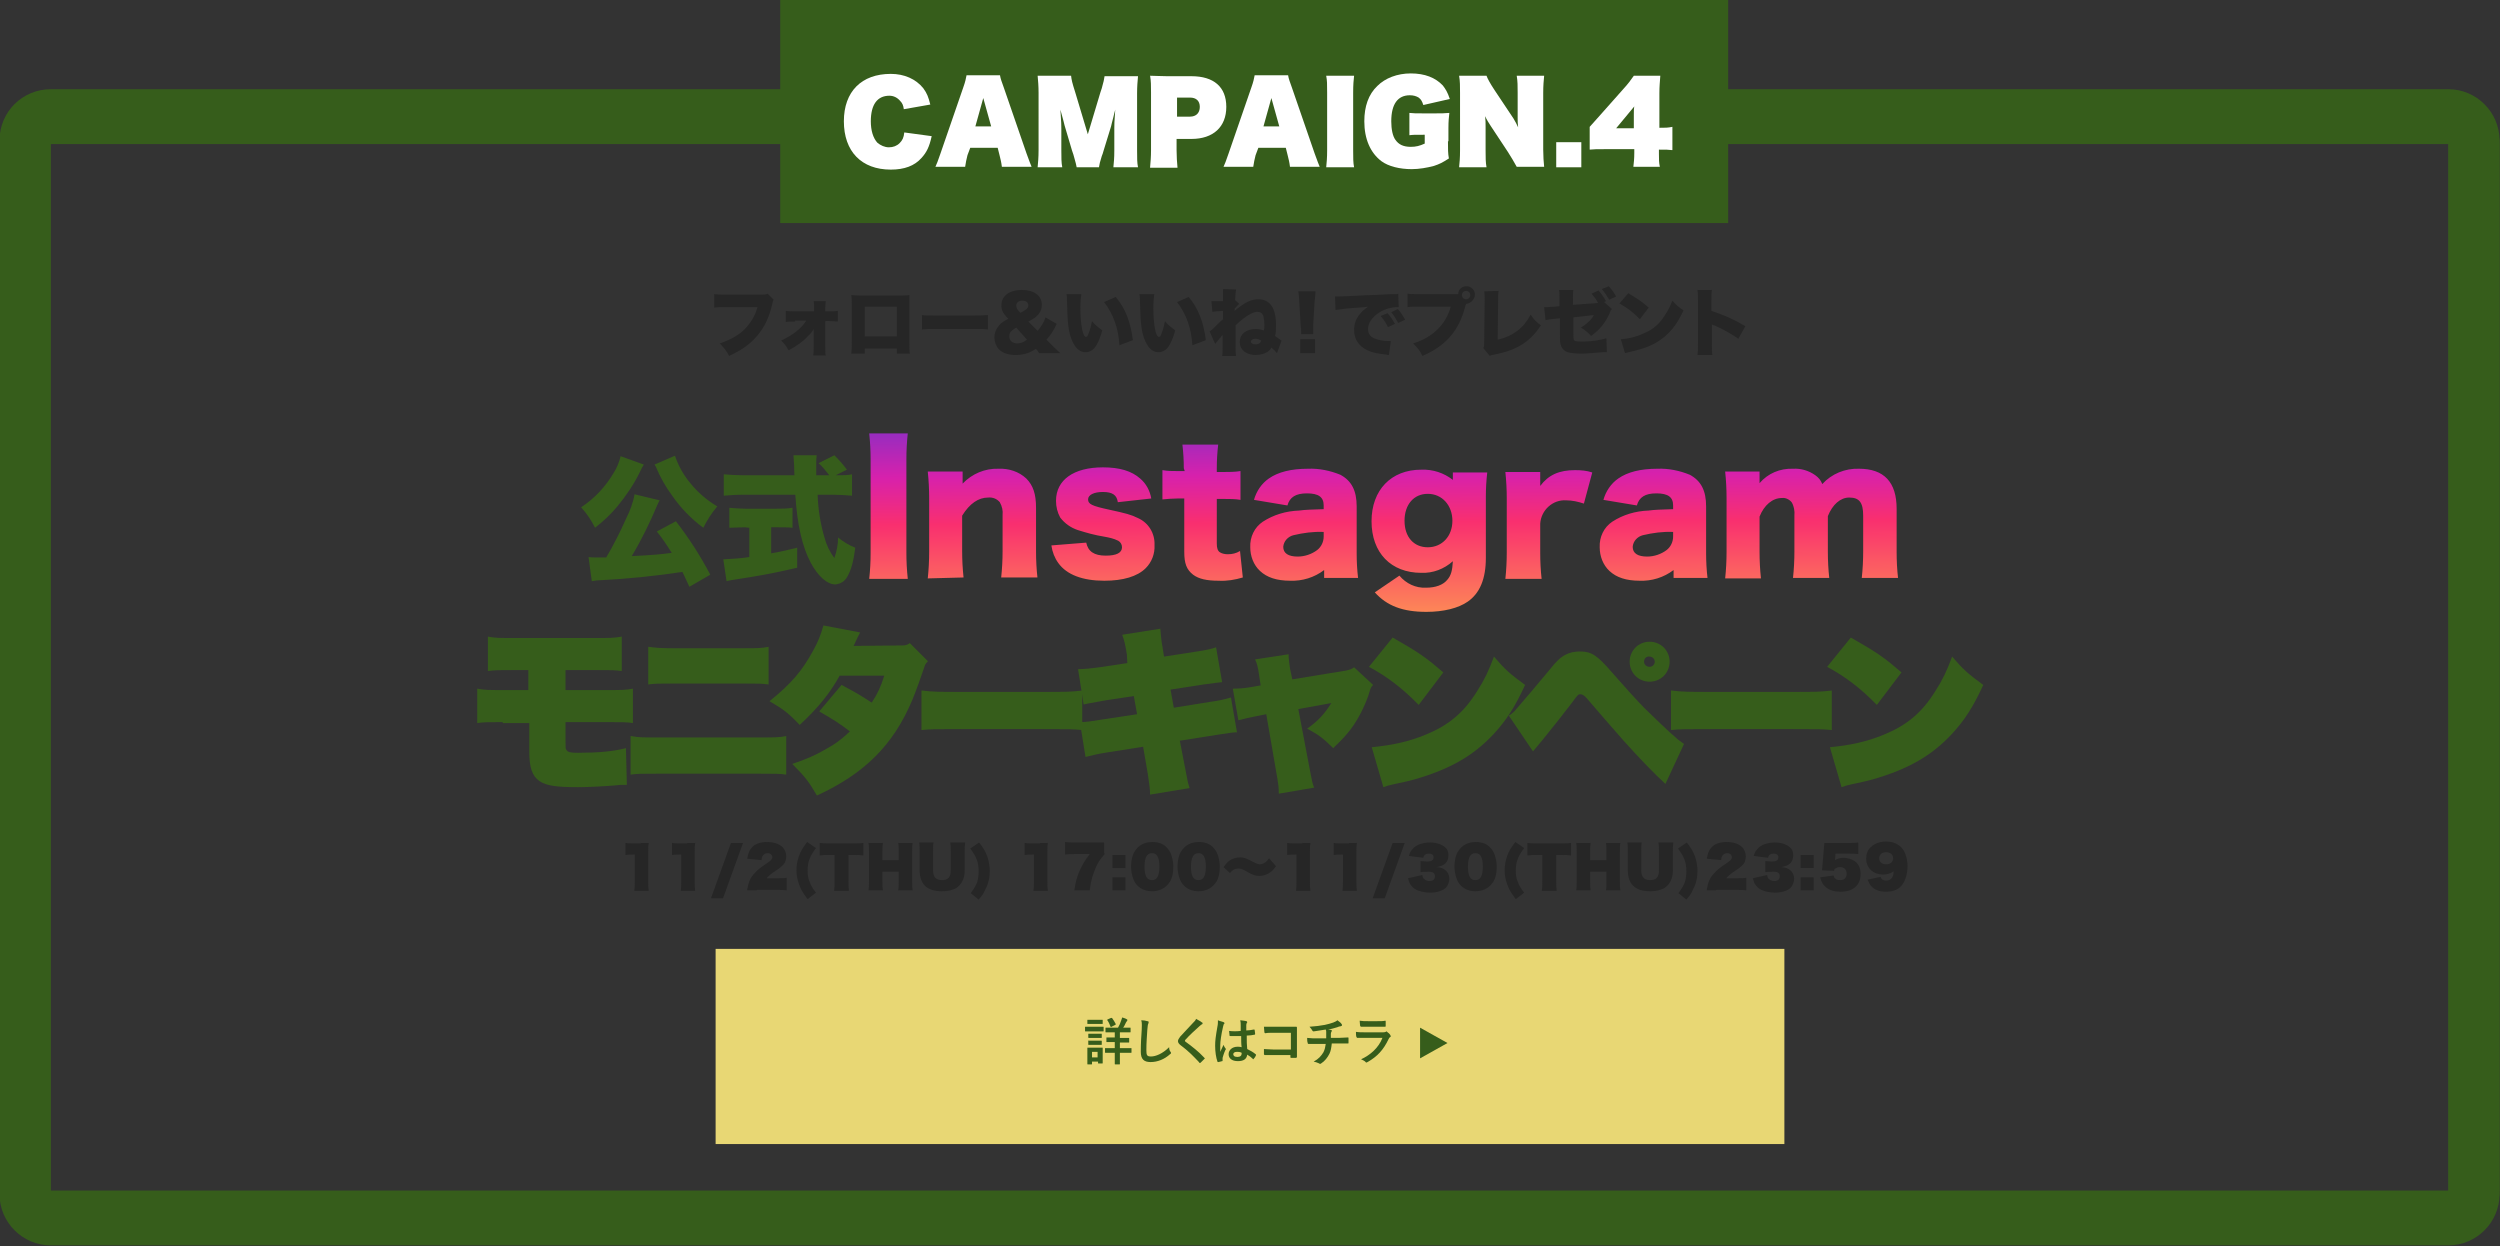 <?xml version="1.0" encoding="utf-8"?>
<!-- Generator: Adobe Illustrator 28.0.0, SVG Export Plug-In . SVG Version: 6.00 Build 0)  -->
<svg version="1.1" id="レイヤー_1" xmlns="http://www.w3.org/2000/svg" xmlns:xlink="http://www.w3.org/1999/xlink" x="0px"
	 y="0px" viewBox="0 0 538 268.2" style="enable-background:new 0 0 538 268.2;" xml:space="preserve">
<rect x="0" y="0" width="538" height="268.2" fill="#333333" stroke="none"/>
<style type="text/css">
	.st0{fill:#365D1B;}
	.st1{fill:#E8D774;}
	.st2{enable-background:new    ;}
	.st3{fill:#FFFFFF;}
	.st4{fill:#C53824;}
	.st5{clip-path:url(#SVGID_00000104669493414982349580000007737386722857630360_);}
	.st6{fill:#C8916A;}
	.st7{fill:#F8F6DF;}
	.st8{clip-path:url(#SVGID_00000057132663727878500330000012263408324572834982_);}
	.st9{fill:none;stroke:#F8F6DF;stroke-width:0.581;stroke-linecap:round;stroke-linejoin:round;stroke-miterlimit:4.002;}
	.st10{fill:none;stroke:#F8F6DF;stroke-width:0.363;stroke-linecap:round;stroke-linejoin:round;stroke-miterlimit:4.002;}
	.st11{fill:none;stroke:#F8F6DF;stroke-width:0.726;stroke-linecap:round;stroke-linejoin:round;stroke-miterlimit:4.002;}
	.st12{fill:#153E69;}
	.st13{clip-path:url(#SVGID_00000030473804910369931470000001139995768269080759_);}
	.st14{fill:#E7C69B;}
	.st15{clip-path:url(#SVGID_00000160868946121172164300000005511176009259138722_);}
	.st16{fill:none;stroke:#F8F6DF;stroke-width:0.363;stroke-linecap:round;stroke-linejoin:round;stroke-miterlimit:4;}
	.st17{fill:#262626;}
	.st18{fill:#EA5F36;}
	.st19{fill:none;stroke:#FFED69;stroke-width:15;}
	.st20{fill:none;}
	.st21{fill:none;stroke:#365D1B;stroke-width:11;}
	.st22{fill:url(#パス_3537_00000174581301601008766660000012800722112990199427_);}
</style>
<g>
	<g transform="matrix(1, 0, 0, 1, -379.85, 316.13)">
		<g id="長方形_10-8_00000064339655738359283420000016679903468088840581_" transform="translate(789.85 466.87)">
			<path class="st20" d="M-399.1-763.8h516c6.1,0,11,4.9,11,11v226c0,6.1-4.9,11-11,11h-516c-6.1,0-11-4.9-11-11v-226
				C-410.1-758.9-405.1-763.8-399.1-763.8z"/>
			<path class="st21" d="M-399.1-758.3h516c3,0,5.5,2.5,5.5,5.5v226c0,3-2.5,5.5-5.5,5.5h-516c-3,0-5.5-2.5-5.5-5.5v-226
				C-404.6-755.9-402.1-758.3-399.1-758.3z"/>
		</g>
	</g>
	<g id="長方形_10-10_00000054944905467843219130000015428681667205232820_" transform="translate(409.999 783)">
		<path class="st20" d="M-399.1-763h516c6.1,0,11,4.9,11,11v226c0,6.1-4.9,11-11,11h-516c-6.1,0-11-4.9-11-11v-226
			C-410.1-758.1-405.1-763-399.1-763z"/>
		<path class="st21" d="M-399.1-757.5h516c3,0,5.5,2.5,5.5,5.5v226c0,3-2.5,5.5-5.5,5.5h-516c-3,0-5.5-2.5-5.5-5.5v-226
			C-404.6-755-402.1-757.5-399.1-757.5z"/>
	</g>
</g>
<g class="st2">
	<path class="st17" d="M166.5,64.5c-0.2,0.3-0.2,0.4-0.3,0.9c-0.7,3-1.7,5-3.2,6.8c-1.5,1.8-3.3,3.1-6.1,4.4c-0.6-1.2-1-1.6-2-2.7
		c2.3-0.8,4-1.7,5.4-3.1c1.3-1.4,2.2-2.8,2.7-4.7h-6.6c-1.6,0-1.8,0-2.7,0.1v-2.9c0.7,0.1,1.2,0.1,2.7,0.1h7.6c0.5,0,0.8,0,1.2-0.2
		L166.5,64.5z"/>
	<path class="st17" d="M171.1,69.2c-1,0-1.5,0-2,0.1v-2.4c0.8,0.1,1.1,0.1,2,0.1h4.1v-0.8c0-0.6,0-0.9-0.1-1.4h2.6
		c0,0.4-0.1,0.9-0.1,1.3c0,0,0,0.1,0,0.1l0,0.8h0.9c0.9,0,1.2,0,1.8-0.1v2.3c-0.5,0-0.9-0.1-1.8-0.1h-0.9l0,5.3c0,1.4,0,1.6,0.1,2.1
		h-2.7c0.1-0.5,0.1-1,0.1-1.8c0-0.1,0-0.2,0-0.3l0-3.6c-0.2,0.4-0.7,1.1-1.3,1.6c-1.1,1.2-2.3,2-4.1,3c-0.5-0.9-0.9-1.5-1.6-2.1
		c1.4-0.7,2.3-1.2,3.3-2c1-0.8,1.6-1.5,2.1-2.3H171.1z"/>
	<path class="st17" d="M186.1,75v1.1h-2.9c0.1-0.9,0.1-1.4,0.1-2.6v-8.2c0-0.7,0-1.2-0.1-1.8c0.6,0,0.9,0.1,1.9,0.1h8.6
		c1,0,1.2,0,2-0.1c0,0.6,0,1.1,0,1.9v8.1c0,1.2,0,2,0.1,2.6H193V75H186.1z M193,66h-6.9v6.4h6.9V66z"/>
	<path class="st17" d="M198.3,67.8c0.8,0.1,1.6,0.1,3.3,0.1h7.7c1.6,0,2.2,0,3.3-0.1v3.1c-0.8-0.1-1.5-0.1-3.3-0.1h-7.6
		c-1.8,0-2.3,0-3.3,0.1V67.8z"/>
	<path class="st17" d="M223.6,76c-0.2-0.4-0.4-0.7-0.7-0.9c-0.7,0.4-1,0.6-1.5,0.8c-0.8,0.3-1.8,0.5-2.8,0.5c-1.5,0-2.8-0.4-3.6-1.2
		c-0.6-0.6-1-1.6-1-2.6c0-1,0.4-1.9,1.1-2.7c0.5-0.5,0.9-0.8,1.9-1.3l-0.4-0.4c-0.8-0.9-1.1-1.5-1.1-2.5c0-2,1.7-3.3,4.4-3.3
		c2.6,0,4.3,1.2,4.3,3.2c0,1.6-0.9,2.6-2.9,3.6l2,2c0.8-1,1.3-1.7,1.7-2.9l2.4,1.4c-0.8,1.7-1.3,2.4-2.2,3.4l1.2,1.2
		c0.4,0.4,1.1,1.1,1.8,1.7H223.6z M218.7,70.5c-0.5,0.3-0.8,0.5-1,0.7c-0.4,0.3-0.5,0.7-0.5,1.2c0,0.9,0.7,1.5,1.7,1.5
		c0.7,0,1.3-0.2,2.1-0.8L218.7,70.5z M220,67.1c0.9-0.5,1.3-0.8,1.3-1.4c0-0.6-0.5-1-1.3-1c-0.8,0-1.3,0.4-1.3,1.1
		c0,0.4,0.2,0.8,0.6,1.2l0.3,0.3L220,67.1z"/>
	<path class="st17" d="M232.7,63.3c-0.1,0.7-0.2,1.7-0.2,2.9c0,3.6,0.5,6.3,1.2,6.3c0.2,0,0.4-0.2,0.5-0.6c0.4-0.9,0.6-1.8,0.8-2.8
		c0.7,0.9,1.2,1.2,2.2,2c-0.3,1.2-0.7,2.2-1.2,3.1c-0.6,1.1-1.5,1.6-2.4,1.6c-0.9,0-1.7-0.5-2.3-1.4c-0.8-1.2-1.3-2.8-1.5-5.3
		c-0.1-1.1-0.1-2.5-0.2-4.7c0-0.5,0-0.7-0.1-1.1H232.7z M240.1,63.9c2.1,2.5,3.2,5.4,3.7,9.3l-2.9,1.1c-0.2-3.6-1.3-6.7-3.3-9.3
		L240.1,63.9z"/>
	<path class="st17" d="M248.4,63.3c-0.1,0.7-0.2,1.7-0.2,2.9c0,3.6,0.5,6.3,1.2,6.3c0.2,0,0.4-0.2,0.5-0.6c0.4-0.9,0.6-1.8,0.8-2.8
		c0.7,0.9,1.2,1.2,2.2,2c-0.3,1.2-0.7,2.2-1.2,3.1c-0.6,1.1-1.5,1.6-2.4,1.6c-0.9,0-1.7-0.5-2.3-1.4c-0.8-1.2-1.3-2.8-1.5-5.3
		c-0.1-1.1-0.1-2.5-0.2-4.7c0-0.5,0-0.7-0.1-1.1H248.4z M255.8,63.9c2.1,2.5,3.2,5.4,3.7,9.3l-2.9,1.1c-0.2-3.6-1.3-6.7-3.3-9.3
		L255.8,63.9z"/>
	<path class="st17" d="M260.7,64.8c0.2,0,0.3,0,0.5,0c0.4,0,1.3,0,1.4,0c0.5,0,0.5,0,0.6,0c0-0.9,0-1.2,0-1.8c0-0.2,0-0.2,0-0.8
		l2.8,0.1c-0.1,0.5-0.1,0.9-0.2,2.3l0.9,0.8c-0.2,0.1-0.6,0.6-1,1c0,0.3,0,0.5,0,0.5c0.4-0.4,0.6-0.5,1.4-1.1c1.4-1,2.5-1.4,3.7-1.4
		c2.5,0,3.8,1.9,3.8,5.5c0,0.9,0,1.6-0.2,2.4c0,0,0.5,0.4,1.4,1l-1,2.7c-0.4-0.5-0.5-0.6-1.2-1.2c-0.2,0.4-0.4,0.6-0.8,0.9
		c-0.6,0.4-1.6,0.7-2.5,0.7c-2.1,0-3.5-1.1-3.5-2.8s1.4-2.8,3.4-2.8c0.7,0,1.1,0.1,1.8,0.3c0.1-0.4,0.1-0.7,0.1-1.2
		c0-0.6-0.1-1.3-0.2-1.8c-0.2-0.7-0.7-1-1.3-1c-1.1,0-2.8,1.1-4.7,2.9l0,4.4c0,1.4,0,1.5,0.1,2.2H263c0.1-0.4,0.1-0.9,0.1-1.7
		c0-1.6,0-1.6,0-2c0-0.5,0-0.5,0-0.6c0,0,0-0.1,0-0.2l-0.1,0.1c-0.1,0.1-0.1,0.1-0.2,0.2c0,0.1-0.2,0.3-0.4,0.5
		c-0.3,0.4-0.7,0.9-0.9,1.1l-1.2-2.7c0.4-0.2,0.8-0.6,1.7-1.5c0.5-0.5,0.7-0.7,1.2-1.1c0-0.5,0-0.6,0-1.8c-1.2,0.1-1.7,0.1-2.3,0.2
		L260.7,64.8z M270.1,72.9c-0.5,0-0.9,0.3-0.9,0.6c0,0.4,0.4,0.6,1,0.6c0.4,0,0.8-0.1,1-0.4c0.1-0.1,0.2-0.4,0.2-0.4h0
		C270.9,73,270.6,72.9,270.1,72.9z"/>
	<path class="st17" d="M280,71.9c0-0.3,0-0.5,0-0.7c0-0.3,0-0.3-0.1-1.2l-0.3-5.1c0-0.7-0.1-1.4-0.2-2.2h3.7c0,0.4-0.1,1.5-0.2,2.2
		l-0.3,5.1c0,0.7,0,1,0,1.2c0,0.2,0,0.3,0,0.7H280z M279.8,76v-3h3.2v3H279.8z"/>
	<path class="st17" d="M287.3,63.8c0.3,0,0.5,0,0.6,0c0.4,0,1,0,2.7-0.1c2.3-0.1,3.9-0.2,6.9-0.3l1.6-0.1l0.7,0c0.5,0,0.6,0,0.7,0
		c0.1,0,0.2,0,0.4-0.1l0.1,2.9c-0.2,0-0.3,0-0.4,0c-1.1,0-2.6,0.4-3.7,1.1c-1.6,1-2.5,2.3-2.5,3.6c0,0.9,0.4,1.6,1.3,2
		c0.6,0.3,2,0.6,3.1,0.6c0.1,0,0.2,0,0.5,0l-0.4,3c-0.2,0-0.3,0-0.6-0.1c-1.8-0.2-3-0.4-4-0.9c-1.9-0.9-2.9-2.4-2.9-4.4
		c0-1.3,0.4-2.5,1.4-3.6c0.4-0.5,0.8-0.8,1.6-1.4l-0.8,0.1c-0.4,0-0.9,0.1-3.9,0.3c-1.5,0.2-1.6,0.2-2.3,0.3L287.3,63.8z
		 M298.6,67.4c0.6,0.7,1.1,1.4,1.6,2.3l-1.5,0.7c-0.5-1-0.9-1.6-1.6-2.4L298.6,67.4z M300.8,66.5c0.6,0.6,1,1.3,1.6,2.3l-1.5,0.7
		c-0.6-1.1-1-1.7-1.5-2.3L300.8,66.5z"/>
	<path class="st17" d="M315.5,65.4L315.5,65.4c0,0.1,0,0.2-0.1,0.2l-0.1,0.4c-1.3,5.1-4.1,8.4-9.2,10.6c-0.5-1.1-1-1.7-2-2.7
		c4.3-1.3,7.1-4.2,8.1-7.9h-6.7c-1.7,0-2.1,0-2.6,0.1v-2.9c0.6,0.1,1.1,0.1,2.7,0.1h8.2c0-1,0.8-1.7,1.8-1.7c1,0,1.8,0.8,1.8,1.8
		S316.5,65.3,315.5,65.4L315.5,65.4z M314.6,63.5c0,0.5,0.4,0.9,0.9,0.9s0.9-0.4,0.9-0.9c0-0.5-0.4-0.9-0.9-0.9S314.6,63,314.6,63.5
		z"/>
	<path class="st17" d="M322.5,62.6c-0.1,0.6-0.1,1-0.1,2l-0.1,8.5c3.2-0.7,5.6-2.5,7.1-5.4c0.7,1.1,1.2,1.6,2.2,2.3
		c-2.3,3.6-5.3,5.4-10,6.3c-0.6,0.1-0.7,0.1-1,0.3l-1.4-1.7c0.2-0.3,0.2-0.5,0.2-1.3l0.1-8.9c0-0.1,0-0.2,0-0.3c0-0.8,0-1.3-0.1-1.7
		L322.5,62.6z"/>
	<path class="st17" d="M343.9,65.2c-0.4-0.8-0.8-1.3-1.4-2l1.5-0.7c0.6,0.7,1.1,1.4,1.6,2.3l-0.4,0.2l1.7,1.5
		c-0.3,0.3-0.3,0.3-0.5,0.9c-1,2.2-2.1,3.5-4,4.9c-0.7-0.8-1.5-1.4-2.2-1.8c1.2-0.7,2.3-1.7,2.8-2.7l-4.4,0.5v3.4
		c0,1.4,0,1.6,0.5,1.7c0.3,0.1,0.8,0.1,1.6,0.1c1.8,0,3.6-0.3,5-0.7l0.1,3h-0.3c-0.2,0-0.4,0-0.4,0c0,0-0.2,0-0.3,0
		c-1.5,0.1-3.3,0.3-4.3,0.3c-1.4,0-2.4-0.1-3.1-0.3c-0.7-0.2-1.3-0.8-1.5-1.5c-0.2-0.6-0.2-0.8-0.2-2.3v-3.5l-1,0.1
		c-1.3,0.1-1.5,0.2-2.1,0.3l-0.3-2.8c0.3,0,0.5,0,0.6,0c0.2,0,1-0.1,1.5-0.1l1.2-0.1v-1.5c0-1,0-1.6-0.1-2h3.1
		c-0.1,0.4-0.1,0.9-0.1,1.9v1.3L343.9,65.2z M346.2,61.6c0.6,0.6,1,1.2,1.6,2.2l-1.5,0.7c-0.6-1-1-1.6-1.6-2.3L346.2,61.6z"/>
	<path class="st17" d="M350.4,63.1c2,1.2,3.1,1.9,4.4,3.1l-1.9,2.5c-1.4-1.5-2.8-2.5-4.4-3.4L350.4,63.1z M348.8,73
		c1.6-0.1,3.3-0.5,4.8-1.2c2-0.8,3.5-2,4.7-4c0.7-1,1.1-1.9,1.6-3.1c0.8,0.9,1.2,1.3,2.4,2.1c-1.5,3.2-3,5-5.2,6.5
		c-1.7,1.1-3.2,1.7-6.2,2.4c-0.6,0.1-0.7,0.2-1.2,0.3L348.8,73z"/>
	<path class="st17" d="M365.3,76.4c0.1-0.7,0.1-1.2,0.1-2.4v-9.3c0-1.3,0-1.5-0.1-2.3h3.1c-0.1,0.5-0.1,1.3-0.1,2.3v2.2
		c2.7,0.9,4.8,1.8,7.3,3.3l-1.5,2.7c-1.6-1.1-3.4-2.1-5-2.8c-0.6-0.2-0.6-0.2-0.7-0.3v4.2c0,1.1,0,1.9,0.1,2.4H365.3z"/>
</g>
<g class="st2">
	<path class="st17" d="M137.9,181.4c1,0,1.2,0,1.7,0c-0.1,0.6-0.1,1.1-0.1,1.9v6.4c0,0.8,0,1.3,0.1,2h-3.1c0.1-0.6,0.1-1.2,0.1-2
		v-5.8c-1,0-1.4,0-2,0.1v-2.6c0.5,0.1,0.8,0.1,1.6,0.1H137.9z"/>
	<path class="st17" d="M147.9,181.4c1,0,1.2,0,1.7,0c-0.1,0.6-0.1,1.1-0.1,1.9v6.4c0,0.8,0,1.3,0.1,2h-3.1c0.1-0.6,0.1-1.2,0.1-2
		v-5.8c-1,0-1.4,0-2,0.1v-2.6c0.5,0.1,0.8,0.1,1.6,0.1H147.9z"/>
	<path class="st17" d="M159.9,181.4l-4.3,11.9h-2.6l4.3-11.9H159.9z"/>
	<path class="st17" d="M162.8,191.6c-1.2,0-1.5,0-2,0c0-0.3,0-0.4,0.1-0.6c0.2-1.3,0.7-2.3,1.6-3.2c0.5-0.6,1.3-1.2,2.5-2
		c0.9-0.6,1.2-0.9,1.2-1.3c0-0.5-0.4-0.9-1-0.9c-0.5,0-0.8,0.2-1.1,0.6c-0.1,0.2-0.2,0.5-0.2,0.9l-3.1-0.3c0.2-1.1,0.4-1.7,0.9-2.3
		c0.7-0.9,1.9-1.3,3.4-1.3c1.4,0,2.6,0.4,3.3,1.1c0.5,0.5,0.8,1.2,0.8,2c0,0.6-0.2,1.2-0.4,1.5c-0.3,0.4-0.8,0.9-1.9,1.6
		c-1.2,0.8-1.6,1.2-1.9,1.6h2.3c1,0,1.5,0,2-0.1v2.7c-0.7-0.1-1.3-0.1-2.2-0.1H162.8z"/>
	<path class="st17" d="M173.8,193.5c-0.7-0.9-1-1.4-1.4-2.1c-0.6-1.3-1-2.6-1-4.1c0-1.1,0.2-2.1,0.5-3c0.4-1.1,0.8-1.8,1.8-3.1
		l1.9,1.3c-0.8,1.1-1.1,1.6-1.4,2.4c-0.3,0.7-0.4,1.6-0.4,2.5c0,0.9,0.1,1.6,0.4,2.3c0.3,0.8,0.6,1.4,1.4,2.4L173.8,193.5z"/>
	<path class="st17" d="M182.6,189.7c0,0.8,0,1.3,0.1,2h-3.2c0.1-0.6,0.1-1.2,0.1-2v-5.7h-1.3c-0.8,0-1.3,0-1.9,0.1v-2.7
		c0.6,0.1,1.2,0.1,1.9,0.1h5.6c0.8,0,1.3,0,1.9-0.1v2.7c-0.6-0.1-1.1-0.1-1.9-0.1h-1.3V189.7z"/>
	<path class="st17" d="M189.9,187.6v2.1c0,0.8,0,1.3,0.1,1.9h-3.1c0.1-0.5,0.1-1,0.1-1.9v-6.4c0-0.9,0-1.4-0.1-1.9h3.1
		c-0.1,0.6-0.1,1.1-0.1,1.9v1.8h3.5v-1.8c0-0.9,0-1.4-0.1-1.9h3.1c-0.1,0.5-0.1,1.1-0.1,1.9v6.4c0,0.8,0,1.3,0.1,1.9h-3.1
		c0.1-0.5,0.1-1,0.1-1.9v-2.1H189.9z"/>
	<path class="st17" d="M207.7,181.4c-0.1,0.6-0.1,1-0.1,1.9v4c0,1.4-0.4,2.5-1.2,3.3c-0.4,0.4-0.8,0.7-1.3,0.8
		c-0.7,0.3-1.5,0.4-2.4,0.4c-3.2,0-4.8-1.5-4.8-4.6v-4c0-0.9,0-1.4-0.1-1.9h3.1c-0.1,0.5-0.1,1-0.1,1.9v4.1c0,1.4,0.6,2.1,1.9,2.1
		c1.3,0,1.9-0.6,1.9-2.1v-4.1c0-1,0-1.3-0.1-1.9H207.7z"/>
	<path class="st17" d="M208.9,192.2c0.8-1.1,1.1-1.6,1.4-2.4c0.2-0.7,0.3-1.4,0.3-2.3c0-0.9-0.1-1.8-0.4-2.5
		c-0.3-0.8-0.6-1.3-1.4-2.4l1.9-1.3c1,1.3,1.4,2,1.8,3.1c0.3,1,0.5,2,0.5,3c0,1.5-0.3,2.8-1,4.1c-0.3,0.7-0.6,1.2-1.4,2.1
		L208.9,192.2z"/>
	<path class="st17" d="M223.8,181.4c1,0,1.2,0,1.7,0c-0.1,0.6-0.1,1.1-0.1,1.9v6.4c0,0.8,0,1.3,0.1,2h-3.1c0.1-0.6,0.1-1.2,0.1-2
		v-5.8c-1,0-1.4,0-2,0.1v-2.6c0.5,0.1,0.8,0.1,1.6,0.1H223.8z"/>
	<path class="st17" d="M237.8,183.7c-1,1.2-1.4,1.7-1.9,2.8c-0.7,1.6-1.1,2.8-1.4,5.1h-3.3c0.3-2,0.5-2.6,1-3.9
		c0.6-1.4,1.1-2.3,2.3-3.9h-3.3c-0.9,0-1.4,0-2,0.1v-2.7c0.6,0.1,1.2,0.1,2.1,0.1h4.2c1.2,0,1.6,0,2.1,0V183.7z"/>
	<path class="st17" d="M242.2,184v2.8h-2.8V184H242.2z M242.2,188.8v2.8h-2.8v-2.8H242.2z"/>
	<path class="st17" d="M244.8,190.6c-0.4-0.4-0.7-0.9-0.9-1.4c-0.3-0.8-0.5-1.8-0.5-2.7c0-1.3,0.3-2.6,0.8-3.3c0.8-1.3,2.1-2,3.8-2
		c1.3,0,2.4,0.4,3.1,1.2c0.4,0.4,0.7,0.9,0.9,1.4c0.3,0.8,0.5,1.8,0.5,2.7c0,1.5-0.3,2.8-1,3.6c-0.8,1.1-2.1,1.7-3.6,1.7
		C246.7,191.8,245.6,191.4,244.8,190.6z M249.5,186.5c0-2-0.5-2.9-1.6-2.9c-1.1,0-1.6,1-1.6,2.9c0,2,0.5,2.9,1.6,2.9
		C249,189.4,249.5,188.5,249.5,186.5z"/>
	<path class="st17" d="M254.8,190.6c-0.4-0.4-0.7-0.9-0.9-1.4c-0.3-0.8-0.5-1.8-0.5-2.7c0-1.3,0.3-2.6,0.8-3.3c0.8-1.3,2.1-2,3.8-2
		c1.3,0,2.4,0.4,3.1,1.2c0.4,0.4,0.7,0.9,0.9,1.4c0.3,0.8,0.5,1.8,0.5,2.7c0,1.5-0.3,2.8-1,3.6c-0.8,1.1-2.1,1.7-3.6,1.7
		C256.7,191.8,255.6,191.4,254.8,190.6z M259.5,186.5c0-2-0.5-2.9-1.6-2.9c-1.1,0-1.6,1-1.6,2.9c0,2,0.5,2.9,1.6,2.9
		C259,189.4,259.5,188.5,259.5,186.5z"/>
	<path class="st17" d="M263.3,186.6c0.4-0.5,0.6-0.8,0.9-1.1c0.8-0.7,1.8-1,2.7-1c0.8,0,1.5,0.3,2.6,0.9c0.8,0.4,1.2,0.6,1.6,0.6
		c0.3,0,0.7-0.1,1-0.3c0.4-0.2,0.6-0.5,1-1l1.5,1.7c-0.5,0.7-0.8,1-1.2,1.3c-0.7,0.5-1.5,0.8-2.4,0.8c-0.8,0-1.5-0.2-2.6-0.9
		c-0.9-0.5-1.4-0.7-1.9-0.7c-0.3,0-0.6,0.1-0.9,0.2c-0.4,0.2-0.6,0.4-0.9,0.8L263.3,186.6z"/>
	<path class="st17" d="M280.3,181.4c1,0,1.2,0,1.7,0c-0.1,0.6-0.1,1.1-0.1,1.9v6.4c0,0.8,0,1.3,0.1,2h-3.1c0.1-0.6,0.1-1.2,0.1-2
		v-5.8c-1,0-1.4,0-2,0.1v-2.6c0.5,0.1,0.8,0.1,1.6,0.1H280.3z"/>
	<path class="st17" d="M290.3,181.4c1,0,1.2,0,1.7,0c-0.1,0.6-0.1,1.1-0.1,1.9v6.4c0,0.8,0,1.3,0.1,2h-3.1c0.1-0.6,0.1-1.2,0.1-2
		v-5.8c-1,0-1.4,0-2,0.1v-2.6c0.5,0.1,0.8,0.1,1.6,0.1H290.3z"/>
	<path class="st17" d="M302.3,181.4l-4.3,11.9h-2.6l4.3-11.9H302.3z"/>
	<path class="st17" d="M306.1,188.3c0,0.3,0.1,0.5,0.2,0.7c0.3,0.3,0.7,0.6,1.3,0.6c0.8,0,1.2-0.4,1.2-1c0-0.7-0.4-1-1.3-1
		c-0.8,0-1.3,0-1.8,0.1v-2.4c0.4,0,0.9,0.1,1.4,0.1c1,0,1.4-0.3,1.4-0.9c0-0.5-0.3-0.8-1-0.8c-0.7,0-1.1,0.3-1.2,0.9l-3.1-0.4
		c0.2-0.7,0.4-1.1,0.8-1.5c0.3-0.4,0.8-0.7,1.2-0.9c0.7-0.3,1.6-0.5,2.5-0.5c1.7,0,3.1,0.6,3.7,1.5c0.2,0.3,0.3,0.8,0.3,1.3
		c0,0.8-0.3,1.5-0.9,1.9c-0.4,0.3-0.8,0.4-1.6,0.6c1,0.1,1.4,0.3,1.9,0.7c0.5,0.4,0.8,1.1,0.8,1.8c0,0.7-0.3,1.4-0.7,1.9
		c-0.7,0.7-2,1.1-3.5,1.1c-0.5,0-1.2-0.1-1.7-0.2c-1.2-0.3-1.9-0.7-2.5-1.6c-0.2-0.3-0.3-0.6-0.5-1.3L306.1,188.3z"/>
	<path class="st17" d="M314.4,190.6c-0.4-0.4-0.7-0.9-0.9-1.4c-0.3-0.8-0.5-1.8-0.5-2.7c0-1.3,0.3-2.6,0.8-3.3c0.8-1.3,2.1-2,3.8-2
		c1.3,0,2.4,0.4,3.1,1.2c0.4,0.4,0.7,0.9,0.9,1.4c0.3,0.8,0.5,1.8,0.5,2.7c0,1.5-0.3,2.8-1,3.6c-0.8,1.1-2.1,1.7-3.6,1.7
		C316.3,191.8,315.2,191.4,314.4,190.6z M319.1,186.5c0-2-0.5-2.9-1.6-2.9c-1.1,0-1.6,1-1.6,2.9c0,2,0.5,2.9,1.6,2.9
		C318.6,189.4,319.1,188.5,319.1,186.5z"/>
	<path class="st17" d="M326.2,193.5c-0.7-0.9-1-1.4-1.4-2.1c-0.6-1.3-1-2.6-1-4.1c0-1.1,0.2-2.1,0.5-3c0.4-1.1,0.8-1.8,1.8-3.1
		l1.9,1.3c-0.8,1.1-1.1,1.6-1.4,2.4c-0.3,0.7-0.4,1.6-0.4,2.5c0,0.9,0.1,1.6,0.4,2.3c0.3,0.8,0.6,1.4,1.4,2.4L326.2,193.5z"/>
	<path class="st17" d="M334.9,189.7c0,0.8,0,1.3,0.1,2h-3.2c0.1-0.6,0.1-1.2,0.1-2v-5.7h-1.3c-0.8,0-1.3,0-1.9,0.1v-2.7
		c0.6,0.1,1.2,0.1,1.9,0.1h5.6c0.8,0,1.3,0,1.9-0.1v2.7c-0.6-0.1-1.1-0.1-1.9-0.1h-1.3V189.7z"/>
	<path class="st17" d="M342.2,187.6v2.1c0,0.8,0,1.3,0.1,1.9h-3.1c0.1-0.5,0.1-1,0.1-1.9v-6.4c0-0.9,0-1.4-0.1-1.9h3.1
		c-0.1,0.6-0.1,1.1-0.1,1.9v1.8h3.5v-1.8c0-0.9,0-1.4-0.1-1.9h3.1c-0.1,0.5-0.1,1.1-0.1,1.9v6.4c0,0.8,0,1.3,0.1,1.9h-3.1
		c0.1-0.5,0.1-1,0.1-1.9v-2.1H342.2z"/>
	<path class="st17" d="M360.1,181.4c-0.1,0.6-0.1,1-0.1,1.9v4c0,1.4-0.4,2.5-1.2,3.3c-0.4,0.4-0.8,0.7-1.3,0.8
		c-0.7,0.3-1.5,0.4-2.4,0.4c-3.2,0-4.8-1.5-4.8-4.6v-4c0-0.9,0-1.4-0.1-1.9h3.1c-0.1,0.5-0.1,1-0.1,1.9v4.1c0,1.4,0.6,2.1,1.9,2.1
		c1.3,0,1.9-0.6,1.9-2.1v-4.1c0-1,0-1.3-0.1-1.9H360.1z"/>
	<path class="st17" d="M361.2,192.2c0.8-1.1,1.1-1.6,1.4-2.4c0.2-0.7,0.3-1.4,0.3-2.3c0-0.9-0.1-1.8-0.4-2.5
		c-0.3-0.8-0.6-1.3-1.4-2.4l1.9-1.3c1,1.3,1.4,2,1.8,3.1c0.3,1,0.5,2,0.5,3c0,1.5-0.3,2.8-1,4.1c-0.3,0.7-0.6,1.2-1.4,2.1
		L361.2,192.2z"/>
	<path class="st17" d="M369.3,191.6c-1.2,0-1.5,0-2,0c0-0.3,0-0.4,0.1-0.6c0.2-1.3,0.7-2.3,1.6-3.2c0.5-0.6,1.3-1.2,2.5-2
		c0.9-0.6,1.2-0.9,1.2-1.3c0-0.5-0.4-0.9-1-0.9c-0.5,0-0.8,0.2-1.1,0.6c-0.1,0.2-0.2,0.5-0.2,0.9l-3.1-0.3c0.2-1.1,0.4-1.7,0.9-2.3
		c0.7-0.9,1.9-1.3,3.4-1.3c1.4,0,2.6,0.4,3.3,1.1c0.5,0.5,0.8,1.2,0.8,2c0,0.6-0.2,1.2-0.4,1.5c-0.3,0.4-0.8,0.9-1.9,1.6
		c-1.2,0.8-1.6,1.2-1.9,1.6h2.3c1,0,1.5,0,2-0.1v2.7c-0.7-0.1-1.3-0.1-2.2-0.1H369.3z"/>
	<path class="st17" d="M380.3,188.3c0,0.3,0.1,0.5,0.2,0.7c0.3,0.3,0.7,0.6,1.3,0.6c0.8,0,1.2-0.4,1.2-1c0-0.7-0.4-1-1.3-1
		c-0.8,0-1.3,0-1.8,0.1v-2.4c0.4,0,0.9,0.1,1.4,0.1c1,0,1.4-0.3,1.4-0.9c0-0.5-0.3-0.8-1-0.8c-0.7,0-1.1,0.3-1.2,0.9l-3.1-0.4
		c0.2-0.7,0.4-1.1,0.8-1.5c0.3-0.4,0.8-0.7,1.2-0.9c0.7-0.3,1.6-0.5,2.5-0.5c1.7,0,3.1,0.6,3.7,1.5c0.2,0.3,0.3,0.8,0.3,1.3
		c0,0.8-0.3,1.5-0.9,1.9c-0.4,0.3-0.8,0.4-1.6,0.6c1,0.1,1.4,0.3,1.9,0.7c0.5,0.4,0.8,1.1,0.8,1.8c0,0.7-0.3,1.4-0.7,1.9
		c-0.7,0.7-2,1.1-3.5,1.1c-0.5,0-1.2-0.1-1.7-0.2c-1.2-0.3-1.9-0.7-2.5-1.6c-0.2-0.3-0.3-0.6-0.5-1.3L380.3,188.3z"/>
	<path class="st17" d="M390.3,184v2.8h-2.8V184H390.3z M390.3,188.8v2.8h-2.8v-2.8H390.3z"/>
	<path class="st17" d="M392.1,187.3l0.5-5.9h5.1c1.2,0,1.6,0,2.2-0.1v2.5c-0.7-0.1-1.3-0.1-2.1-0.1H395l-0.1,1.4
		c0.5-0.3,1.1-0.5,1.8-0.5c0.9,0,1.8,0.3,2.4,0.7c0.9,0.6,1.3,1.6,1.3,2.8c0,2.4-1.6,3.8-4.3,3.8c-1.3,0-2.4-0.3-3.2-1
		c-0.6-0.5-0.9-1-1.2-2.1l2.9-0.4c0.1,0.3,0.1,0.5,0.3,0.6c0.2,0.3,0.6,0.4,1.1,0.4c0.9,0,1.4-0.5,1.4-1.4s-0.6-1.4-1.4-1.4
		c-0.4,0-0.7,0.1-1,0.3c-0.2,0.1-0.3,0.2-0.3,0.5L392.1,187.3z"/>
	<path class="st17" d="M404.7,188.7c0.2,0.6,0.6,0.8,1.2,0.8c0.6,0,1-0.2,1.3-0.7c0.2-0.3,0.3-0.6,0.3-1.3c-0.3,0.2-0.4,0.3-0.7,0.4
		c-0.5,0.2-1,0.3-1.5,0.3c-2.2,0-3.7-1.4-3.7-3.4c0-1,0.3-1.9,1-2.5c0.8-0.8,2-1.2,3.3-1.2c1.3,0,2.4,0.4,3.2,1.2
		c0.4,0.4,0.7,0.9,0.9,1.4c0.3,0.8,0.5,1.7,0.5,2.7c0,1.5-0.4,2.9-1,3.8c-0.8,1.2-2,1.7-3.7,1.7c-1.3,0-2.4-0.4-3.1-1.2
		c-0.3-0.3-0.5-0.7-0.8-1.4L404.7,188.7z M407.4,184.7c0-0.8-0.6-1.3-1.5-1.3c-0.9,0-1.5,0.5-1.5,1.3c0,0.8,0.6,1.3,1.5,1.3
		C406.8,186,407.4,185.5,407.4,184.7z"/>
</g>
<rect id="長方形_3488-2_00000124854208714687994780000010671105722067474854_" x="167.9" y="0" class="st0" width="204" height="48"/>
<g class="st2">
	<path class="st3" d="M200.5,29.3c-0.5,2.3-1.1,3.5-2.2,4.7c-1.5,1.7-3.7,2.5-6.6,2.5c-6.3,0-10.1-3.9-10.1-10.4
		c0-6.4,3.8-10.2,10.1-10.2c2.9,0,5.4,1.1,7,3.1c0.8,1.1,1.1,1.9,1.5,3.5l-5.7,1c-0.1-0.8-0.3-1.3-0.8-1.8c-0.6-0.7-1.4-1.1-2.3-1.1
		c-2.6,0-4,1.9-4,5.5c0,2,0.5,3.6,1.4,4.6c0.7,0.6,1.6,1,2.5,1s1.7-0.3,2.3-0.9c0.6-0.6,0.9-1.2,1-2.3L200.5,29.3z"/>
	<path class="st3" d="M208.2,33.4c-0.2,0.8-0.4,1.7-0.5,2.5h-6.4c0.3-0.7,0.5-1.1,1.1-2.9l4.9-14.2c0.4-1.1,0.6-2,0.7-2.6h7.2
		c0.1,0.7,0.4,1.5,0.8,2.6l4.9,14.2c0.7,1.9,0.8,2.2,1.1,2.9h-6.4c-0.1-0.9-0.3-1.7-0.5-2.5l-0.4-1.6h-5.9L208.2,33.4z M211.6,21.1
		l-1.7,6.1h3.4L211.6,21.1z"/>
	<path class="st3" d="M239.8,27.6c0-0.6,0-1.5,0.2-4c-0.2,0.7-0.3,1.2-0.4,1.6c-0.3,1-0.4,1.7-0.5,2l-1.6,5.2
		c-0.2,0.7-0.2,0.7-0.4,1.2c-0.4,1.3-0.5,1.7-0.6,2.4h-4.8c-0.1-0.6-0.2-0.9-0.5-2c-0.2-0.7-0.2-0.8-0.5-1.6l-1.6-5.4
		c0-0.1-0.3-1.2-0.9-3.4c0.2,2.8,0.2,3.5,0.2,4v4.7c0,1.6,0,2.7,0.2,3.7h-5.3c0.1-1.1,0.2-2.1,0.2-3.7V20c0-1.4-0.1-2.7-0.2-3.7h7.2
		c0.1,0.9,0.2,1.4,0.9,3.6l2.7,9l2.7-9c0.2-0.6,0.2-0.6,0.3-0.9c0.4-1.4,0.5-1.9,0.6-2.6h7.2c-0.1,1.1-0.2,2.2-0.2,3.7v12.2
		c0,1.8,0,2.7,0.2,3.7h-5.3c0.1-1.2,0.2-1.8,0.2-3.7L239.8,27.6z"/>
	<path class="st3" d="M247.5,36c0.1-1.1,0.2-2.2,0.2-3.7V19.9c0-1.4,0-2.5-0.2-3.6c1.1,0,2.1,0.1,3.7,0.1h5.2c4.8,0,7.5,2.3,7.5,6.6
		c0,4.3-2.8,6.9-7.5,6.9h-3.2v2.4c0,1.4,0.1,2.7,0.2,3.8H247.5z M256.1,25.1c1.3,0,2.1-0.8,2.1-2.1c0-1.3-0.8-2-2.1-2h-2.8v4.1
		H256.1z"/>
	<path class="st3" d="M270.2,33.4c-0.2,0.8-0.4,1.7-0.5,2.5h-6.4c0.3-0.7,0.5-1.1,1.1-2.9l4.9-14.2c0.4-1.1,0.6-2,0.7-2.6h7.2
		c0.1,0.7,0.4,1.5,0.8,2.6l4.9,14.2c0.7,1.9,0.8,2.2,1.1,2.9h-6.4c-0.1-0.9-0.3-1.7-0.5-2.5l-0.4-1.6h-5.9L270.2,33.4z M273.6,21.1
		l-1.7,6.1h3.4L273.6,21.1z"/>
	<path class="st3" d="M291.4,16.3c-0.1,1-0.2,1.8-0.2,3.7v12.3c0,1.7,0,2.7,0.2,3.7h-6c0.1-1,0.2-2,0.2-3.7V20c0-2,0-2.6-0.2-3.7
		H291.4z"/>
	<path class="st3" d="M311.6,30.4c0,1.7,0,2.6,0.2,3.7c-1.4,0.9-2,1.2-3.2,1.6c-1.5,0.4-3.2,0.7-4.8,0.7c-2.6,0-5-0.6-6.5-1.7
		c-2.4-1.8-3.7-4.8-3.7-8.6c0-3.2,0.9-5.8,2.8-7.6c1.7-1.7,4.3-2.7,7.2-2.7c3,0,5.3,0.9,6.9,2.6c0.6,0.8,1,1.4,1.5,2.9l-5.7,1.3
		c-0.3-0.9-0.5-1.2-1-1.6c-0.5-0.3-1.1-0.5-1.9-0.5c-2.6,0-4,1.9-4,5.6c0,1.7,0.3,3.2,0.9,4c0.7,1,1.7,1.5,3.3,1.5
		c1.1,0,1.9-0.2,3-0.7v-1.9c-2.3,0-2.5,0-3.3,0.1v-4.8c0.9,0.1,1.4,0.1,3.2,0.1h2.2c1.3,0,2.2,0,3.2-0.1c-0.1,0.9-0.2,1.7-0.2,3.3
		V30.4z"/>
	<path class="st3" d="M325.7,25.5c0.4,0.7,0.7,1.2,1,1.9c-0.1-0.7-0.1-1.4-0.1-2V20c0-1.5,0-2.5-0.2-3.7h5.9
		c-0.1,1.1-0.2,2.1-0.2,3.7v12.2c0,1.4,0.1,2.7,0.2,3.7h-5.9c-0.7-1.3-1.1-1.9-1.9-3.2l-3.7-5.6c-0.4-0.6-0.9-1.4-1.2-2.1
		c0.1,0.8,0.1,1.6,0.1,2.3v5c0,1.6,0,2.6,0.2,3.7h-5.9c0.1-1,0.2-1.9,0.2-3.7V20c0-1.4,0-2.6-0.2-3.7h5.9c0.2,0.6,0.8,1.7,1.8,3.2
		L325.7,25.5z"/>
	<path class="st3" d="M334.9,36v-5.4h5.4V36H334.9z"/>
	<path class="st3" d="M359.8,32.3c-0.8-0.1-1.2-0.1-2.8-0.1V33c0,1.3,0,2,0.2,2.9h-5.7c0.1-0.9,0.2-1.7,0.2-3v-0.8h-6.5
		c-1.5,0-2.2,0-3.1,0.1v-4.9c1.1-1.2,1.1-1.2,2.5-2.8l4.7-5.3c1.1-1.2,1.6-1.9,2.3-2.9h5.7c-0.1,1.4-0.2,2.3-0.2,3.8v7.4
		c1.3,0,1.8,0,2.8-0.2V32.3z M347.8,27.6h3.8v-3c0-0.6,0-1.2,0.1-1.7L347.8,27.6z"/>
</g>
<g>
	<g class="st2">
		<path class="st0" d="M108.2,155.4c-3.3,0-4,0-5.5,0.2v-7.4c1.6,0.3,2.4,0.3,5.6,0.3h5.4v-4.3h-3c-3.5,0-4.2,0-5.7,0.2V137
			c1.6,0.3,2.4,0.3,5.8,0.3H128c3.3,0,4.1,0,5.8-0.3v7.4c-1.5-0.2-2.2-0.2-5.6-0.2h-6.5v4.3h8.9c3.2,0,4.1,0,5.6-0.3v7.4
			c-1.4-0.2-2.2-0.2-5.5-0.2h-9v3.8c0,1.9,0,1.9,0.2,2.2c0.3,0.5,1,0.6,2.4,0.6c4.5,0,7.7-0.3,10.4-1l0.2,7.9c-0.4,0-0.5,0-0.8,0
			c-0.4,0-0.7,0-1.5,0.1c-2.3,0.2-6,0.4-8.2,0.4c-4.6,0-6.8-0.3-8.3-1.3c-1.6-1.1-2.2-3-2.2-6.4v-6.1H108.2z"/>
		<path class="st0" d="M135.8,158.4c1.6,0.3,2.4,0.3,5.6,0.3h22.2c3.2,0,4.1,0,5.6-0.3v8.3c-1.4-0.2-2.1-0.2-5.5-0.2h-22.5
			c-3.4,0-4.1,0-5.5,0.2V158.4z M139.6,139.2c1.6,0.2,2.4,0.3,5.2,0.3h15.4c2.8,0,3.6,0,5.2-0.3v8.1c-1.4-0.2-2.1-0.2-5.1-0.2h-15.7
			c-3,0-3.7,0-5.1,0.2V139.2z"/>
		<path class="st0" d="M185.1,136.1c-0.3,0.6-0.6,1.1-1.4,2.9l10.4-0.1c0.8,0,1.1-0.1,1.7-0.5l3.9,3.9c-0.5,0.5-0.6,0.6-0.9,1.6
			c-0.5,1.5-1.7,4.9-2.5,6.8c-4.1,9.7-10.3,15.8-20.5,20.5c-1.7-2.9-2.4-3.9-5.3-6.8c3.2-1.1,4.8-1.8,6.9-3c2.4-1.3,3.7-2.3,5.5-4
			c-2.2-1.7-3.8-2.7-6.6-4.3l4.8-5.7c3.6,1.9,4.3,2.4,6.5,3.8c1.3-2,1.9-3.3,2.7-5.8l-9.6,0c-2.1,3.8-4.7,7-8.6,10.6
			c-2.4-2.5-3.4-3.3-6.5-5.1c4.7-3.8,7-6.5,9.4-10.9c1.1-2,1.6-3.3,2.2-5.4L185.1,136.1z"/>
		<path class="st0" d="M198.4,148.6c2.5,0.3,3.5,0.3,8.8,0.3h16.9c5.4,0,6.3,0,8.8-0.3v8.5c-2.3-0.2-2.6-0.2-8.9-0.2h-16.8
			c-6.3,0-6.6,0-8.9,0.2V148.6z"/>
		<path class="st0" d="M242.5,140.8c-0.4-2.3-0.5-2.8-1-4.2l8.2-1.3c0.1,1.2,0.2,2.6,0.5,4.1l0.3,1.9l7.1-1.1c1.9-0.3,3-0.5,4.1-0.9
			l1.3,7.5c-1,0.1-1,0.1-4,0.5l-7.1,1.1l0.7,3.9l8.1-1.3c1.5-0.2,2.9-0.5,4.2-0.9l1.3,7.5c-0.8,0-0.8,0-4.1,0.5l-8.2,1.3l1.1,5.7
			c0.6,3.2,0.6,3.2,1,4.5l-8.5,1.4c0-1.3-0.2-2.4-0.5-4.5l-1-5.8l-8.2,1.3c-1.4,0.2-2.5,0.5-4.2,0.9l-1.2-7.5c1.4,0,2.5-0.2,4.4-0.5
			l7.9-1.2l-0.7-3.9l-6,0.9c-3.9,0.7-3.9,0.7-4.8,0.9l-1.2-7.6c1.6,0,3-0.2,4.6-0.4l6-0.9L242.5,140.8z"/>
		<path class="st0" d="M270.9,144.9c-0.2-1.4-0.4-2.1-0.8-3l7.2-1.1c0,1,0.2,2.1,0.3,3l0.5,2.4l11.6-1.9c0.8-0.2,1.2-0.3,1.7-0.7
			l4.1,3.8c-0.5,0.5-0.5,0.5-1,2.2c-0.9,2.6-2.3,5.3-3.8,7.3c-1,1.3-1.9,2.3-3.8,4.1c-2.2-2.2-3.2-2.9-5.6-4.2
			c2.3-1.6,3.7-3.1,5.2-5.5l-7.1,1.3l2.6,13.7c0.4,2.1,0.4,2.1,0.8,3.2l-7.6,1.3c0-1.3-0.1-2-0.3-3.2l-2.4-13.9l-2.5,0.5
			c-1,0.2-2.4,0.5-3.5,0.8l-1.2-6.8c1.4,0,2.5-0.1,3.7-0.3l2.3-0.4L270.9,144.9z"/>
		<path class="st0" d="M299.7,137.2c5.8,3.3,7.3,4.4,10.9,7.5l-5.3,7c-3.5-3.6-6.8-6.1-10.7-8.2L299.7,137.2z M295.2,160.8
			c4.3-0.4,8-1.2,11.6-2.7c4.9-2,8.2-4.7,11.1-9.4c1.5-2.3,2.5-4.4,3.6-7.4c2.4,2.8,3.3,3.6,6.7,6.1c-2.2,4.8-4.1,7.7-6.8,10.6
			c-4.3,4.6-9.3,7.5-16.9,9.7c-1.4,0.4-2,0.5-3.8,0.9c-0.1,0-0.4,0.1-0.9,0.2c-1,0.2-1.2,0.3-2.1,0.6L295.2,160.8z"/>
		<path class="st0" d="M324.7,154c0.8-0.5,1.1-0.8,1.6-1.4c0.9-1,4.8-5.6,7.2-8.5c1.5-1.9,2.4-2.7,3.4-3.2c0.9-0.5,2-0.7,3.1-0.7
			c2.5,0,3.7,0.8,6.9,4.5c1.9,2.2,5.5,6.2,7,7.7c1.6,1.6,5.7,5.5,6.7,6.3c0.5,0.5,1,0.8,1.8,1.4l-4,8.6c-2.3-2.1-5.5-5.4-9-9.3
			c-1.7-1.9-6.8-7.8-7.9-9.1c-0.5-0.6-1-0.9-1.4-0.9c-0.4,0-0.5,0-1.8,1.8c-2,2.6-3.7,4.8-6.4,8.1c-0.2,0.2-0.8,1-2,2.4L324.7,154z
			 M359.3,142.4c0,2.4-1.9,4.3-4.3,4.3c-2.4,0-4.3-1.9-4.3-4.3c0-2.4,1.9-4.3,4.3-4.3C357.4,138.1,359.3,140,359.3,142.4z
			 M353.8,142.4c0,0.6,0.5,1.1,1.2,1.1c0.6,0,1.1-0.5,1.1-1.1c0-0.6-0.5-1.1-1.1-1.1C354.3,141.2,353.8,141.7,353.8,142.4z"/>
		<path class="st0" d="M359.7,148.6c2.5,0.3,3.5,0.3,8.8,0.3h16.9c5.4,0,6.3,0,8.8-0.3v8.5c-2.3-0.2-2.6-0.2-8.9-0.2h-16.8
			c-6.3,0-6.6,0-8.9,0.2V148.6z"/>
		<path class="st0" d="M398.3,137.2c5.8,3.3,7.3,4.4,10.9,7.5l-5.3,7c-3.5-3.6-6.8-6.1-10.7-8.2L398.3,137.2z M393.8,160.8
			c4.3-0.4,8-1.2,11.6-2.7c4.9-2,8.2-4.7,11.1-9.4c1.5-2.3,2.5-4.4,3.6-7.4c2.4,2.8,3.3,3.6,6.7,6.1c-2.2,4.8-4.1,7.7-6.8,10.6
			c-4.3,4.6-9.3,7.5-16.9,9.7c-1.4,0.4-2,0.5-3.8,0.9c-0.1,0-0.4,0.1-0.9,0.2c-1,0.2-1.2,0.3-2.1,0.6L393.8,160.8z"/>
	</g>
	<g id="ig_logo_00000017482625797419797870000004879698810024131498_" transform="translate(535.055 842.873)">
		
			<linearGradient id="パス_3537_00000088846118054511949370000003646364340270100389_" gradientUnits="userSpaceOnUse" x1="-2398.915" y1="-357.345" x2="-2398.86" y2="-359.123" gradientTransform="matrix(221.457 0 0 -38.356 531011.812 -14474.194)">
			<stop  offset="0" style="stop-color:#2241E3"/>
			<stop  offset="0.398" style="stop-color:#D721AC"/>
			<stop  offset="0.547" style="stop-color:#F92F6F"/>
			<stop  offset="1" style="stop-color:#FFBA49"/>
		</linearGradient>
		
			<path id="パス_3537_00000170986314719022294480000001328503769274996913_" style="fill:url(#パス_3537_00000088846118054511949370000003646364340270100389_);" d="
			M-339.7-749.6c-0.2,1.8-0.3,3.7-0.3,5.6v20.1c0,1.9,0.1,3.7,0.3,5.6h-8.3c0.2-1.8,0.3-3.7,0.3-5.6v-20.1c0-1.9-0.1-3.7-0.3-5.6
			H-339.7z M-335.4-718.4c0.2-1.9,0.3-3.8,0.3-5.7v-11.6c0-1.9-0.1-3.8-0.3-5.7h7.5v1.6c0,0.2,0,0.8,0,1c2-2.1,4.8-3.3,7.7-3.2
			c2.2-0.1,4.4,0.6,6,2.1c1.5,1.5,2.1,3.4,2.1,6.3v9.4c0,1.9,0.1,3.8,0.3,5.6h-7.8c0.2-1.9,0.3-3.8,0.3-5.7v-7.7
			c0.1-1-0.1-1.9-0.6-2.8c-0.6-0.7-1.5-1.1-2.5-1c-2.1,0-4,1.3-5.6,3.9v7.6c0,1.9,0.1,3.8,0.3,5.7L-335.4-718.4L-335.4-718.4z
			 M-301.3-726.1c0.4,1.9,1.7,2.8,4.2,2.8c2.3,0,3.5-0.6,3.5-1.8c0-0.6-0.3-1.1-0.8-1.4c-1-0.5-2-0.7-3.1-0.9
			c-1.9-0.3-3.7-0.8-5.6-1.4c-1.5-0.5-2.8-1.4-3.8-2.7c-0.6-1.1-0.9-2.3-0.9-3.6c0-4.5,3.8-7.2,10.1-7.2c3.6,0,6.2,0.8,8,2.4
			c1.3,1.1,2.1,2.6,2.4,4.3l-7.2,0.8c-0.2-1.5-1.1-2.2-3.2-2.2c-1.9,0-3.2,0.6-3.2,1.6c0,1,0.8,1.4,4.5,2.2c3.7,0.8,4.8,1.1,6.2,1.8
			c2.3,1,3.7,3.3,3.6,5.8c0.1,1.9-0.6,3.7-1.9,5c-1.8,1.8-4.9,2.7-8.9,2.7c-4.7,0-8.1-1.3-9.9-3.8c-0.8-1.1-1.3-2.4-1.5-3.8
			L-301.3-726.1z M-280.3-742.1c0-1.7-0.1-3.4-0.3-5.1h7.7c-0.2,1.7-0.3,3.4-0.3,5.1v0.8h1.4c1.2,0,2.5,0,3.7-0.2v6.2
			c-1.1-0.2-2.3-0.2-3.5-0.2h-1.6v9.6c0,1,0.2,1.6,0.7,1.9c0.5,0.3,1.1,0.4,1.7,0.4c0.9,0,1.8-0.2,2.6-0.7l0.6,5.7
			c-1.7,0.5-3.4,0.8-5.2,0.7c-2.6,0-4.3-0.4-5.5-1.3c-1.4-1.1-1.9-2.4-1.9-4.9v-11.5h-1.4c-1.1,0-2.2,0.1-3.3,0.2v-6.3
			c1.1,0.2,2.2,0.2,3.4,0.2h1.4L-280.3-742.1L-280.3-742.1z M-250.2-734.1c0-1.8-1.1-2.6-3.6-2.6c-2.4,0-3.7,0.8-4.2,2.6l-7.2-1.2
			c0.5-1.8,1.6-3.5,3.2-4.6c2-1.4,4.8-2.1,8.4-2.1c2.4-0.1,4.8,0.4,7,1.3c2.4,1.3,3.5,3.4,3.5,6.8v10.1c0,1.8,0.1,3.6,0.3,5.3h-7.3
			v-1.7c-2.1,1.6-4.7,2.4-7.3,2.3c-2.9,0-5-0.7-6.5-2.1c-1.4-1.3-2.1-3.2-2.1-5.1c-0.1-2.2,0.9-4.3,2.7-5.5c2.3-1.5,5-2.3,7.8-2.4
			c1.5-0.2,2.6-0.2,5.3-0.3L-250.2-734.1z M-250.2-728.4c-2.2-0.1-4.4,0.2-6.5,0.7c-1.2,0.3-2.1,1.3-2.2,2.5c0,1.4,1.1,2.1,3.1,2.1
			c1.5,0,3-0.5,4.2-1.4c0.9-0.7,1.4-1.8,1.4-2.9L-250.2-728.4z M-233.9-719c1.4,1.7,3.5,2.7,5.7,2.6c2.1,0,3.7-0.6,4.6-1.7
			c0.8-0.9,1.1-2,1.2-4c-1.9,1.7-4.3,2.6-6.8,2.5c-6.5,0-10.7-4.3-10.7-11.1c0-6.7,4.2-11.1,10.7-11.1c2.5-0.1,4.9,0.7,6.8,2.2v-1.6
			h7.4c-0.2,1.7-0.3,3.5-0.3,5.2v13.2c0,4.5-1.3,7.6-3.9,9.4c-2,1.4-5.2,2.2-8.9,2.2c-5.1,0-8.5-1.3-11.1-4.2L-233.9-719z
			 M-227.8-725.1c3.1,0,5.3-2.4,5.3-5.7s-2.2-5.8-5.3-5.8c-3,0-5,2.3-5,5.8C-232.8-727.3-230.8-725.1-227.8-725.1L-227.8-725.1z
			 M-194.2-734.5c-1.2-0.4-2.5-0.7-3.8-0.7c-2.9-0.2-5.4,2.1-5.6,5c0,0.1,0,0.3,0,0.4v5.9c0,1.9,0.1,3.8,0.3,5.6h-7.8
			c0.2-1.9,0.3-3.8,0.3-5.7v-11.6c0-1.9-0.1-3.8-0.3-5.7h7.5v3c1.8-2.4,4.1-3.4,7.5-3.4c1.3,0,2.5,0.1,3.7,0.5L-194.2-734.5z
			 M-175-734.1c0-1.8-1.1-2.6-3.6-2.6c-2.4,0-3.7,0.8-4.2,2.6l-7.2-1.2c0.5-1.8,1.6-3.5,3.2-4.6c2-1.4,4.8-2.1,8.4-2.1
			c2.4-0.1,4.8,0.4,7,1.3c2.4,1.3,3.5,3.4,3.5,6.8v10.1c0,1.8,0.1,3.6,0.3,5.3h-7.3v-1.7c-2.1,1.6-4.7,2.4-7.3,2.3
			c-2.9,0-5-0.7-6.5-2.1c-1.4-1.3-2.1-3.2-2.1-5.1c-0.1-2.2,0.9-4.3,2.7-5.5c2.3-1.5,5-2.3,7.8-2.4c1.5-0.2,2.6-0.2,5.3-0.3
			L-175-734.1L-175-734.1z M-175-728.4c-2.2-0.1-4.4,0.2-6.5,0.7c-1.2,0.3-2.1,1.3-2.2,2.5c0,1.4,1.1,2.1,3.1,2.1
			c1.5,0,3-0.5,4.2-1.4c0.9-0.7,1.4-1.8,1.4-2.9L-175-728.4z M-163.8-718.4c0.2-1.9,0.3-3.8,0.3-5.7v-11.6c0-1.9-0.1-3.8-0.3-5.7
			h7.4v1.6c0,0.2,0,0.4,0,0.5v0.4c1.8-2.1,4.4-3.2,7.2-3.1c1.7-0.1,3.4,0.4,4.8,1.4c0.7,0.5,1.2,1.1,1.5,1.9c2-2.2,4.9-3.4,7.9-3.3
			c5.4,0,8.1,2.9,8.1,8.6v9.3c0,1.9,0.1,3.8,0.3,5.6h-7.8c0.2-1.9,0.3-3.8,0.3-5.7v-7.7c0-2.8-0.8-3.9-3-3.9c-1.9,0-3.6,1.5-4.6,4
			v7.7c0,1.9,0.1,3.8,0.3,5.6h-7.8c0.2-1.9,0.3-3.8,0.3-5.7v-7.7c0.1-1-0.1-2.1-0.6-2.9c-0.5-0.6-1.3-1-2.1-0.9c-2,0-3.8,1.5-4.8,4
			v7.6c0,1.9,0.1,3.8,0.3,5.7L-163.8-718.4L-163.8-718.4z"/>
		<path id="パス_3538_00000030477905808226896620000009527651075838562237_" class="st0" d="M-396.5-742.9c-0.3,0.5-0.6,1-0.8,1.5
			c-1.3,2.7-3,5.2-4.9,7.5c-1.4,1.7-3,3.2-4.8,4.6c-0.8-1.6-1.8-3.1-3-4.4c2.9-1.9,5.3-4.5,7-7.4c0.7-1.1,1.2-2.3,1.5-3.6
			L-396.5-742.9z M-386.7-716.6c-0.7-1.6-1-2.1-1.5-3.2c-5.9,0.9-11.8,1.5-17.8,1.8c-0.6,0-1.1,0.1-1.7,0.2l-0.7-5.2
			c0.7,0.1,1.5,0.1,2.2,0.1h1.6c1.6-2.7,3-5.5,4.3-8.4c0.8-1.6,1.5-3.4,1.8-5.2l5.4,1.3c-0.2,0.3-0.3,0.6-0.5,1
			c-1.6,3.8-3.4,7.5-5.5,11c4.3-0.2,6.5-0.4,8.6-0.7c-1-1.6-2-3.1-3.2-4.6l4.1-2.2c2.8,3.6,5.3,7.5,7.4,11.5L-386.7-716.6z
			 M-389.8-744.8c0.7,2.1,1.8,4.1,3.3,5.9c1.6,2,3.6,3.7,5.8,5c-1.2,1.4-2.2,3-3,4.6c-2.6-1.9-4.9-4.3-6.7-6.9
			c-1.4-1.9-2.6-4-3.5-6.2c-0.2-0.3-0.2-0.3-0.3-0.5L-389.8-744.8z M-374.8-729.4c-1.1,0-2.4,0.1-3.3,0.1v-4.3
			c1.1,0.1,2.3,0.2,3.4,0.2h6.8c1.1,0,2.3,0,3.4-0.2v4.3c-0.9-0.1-2.2-0.1-3.4-0.1h-1.2v5.6c1.9-0.3,3-0.6,5.6-1.2v4.3
			c-5.6,1.3-8.5,1.8-13.1,2.5c-1,0.2-1.5,0.2-2.1,0.4l-0.7-4.7c1.9-0.1,3.8-0.2,5.6-0.5v-6.3L-374.8-729.4L-374.8-729.4z
			 M-354.6-740.6c1,0,2,0,2.9-0.2v4.6c-1.3-0.1-2.6-0.2-3.9-0.2h-3.5c0.1,3.1,0.6,6.3,1.5,9.3c0.4,1.5,1.1,3,2.1,4.3
			c0.5-1.4,0.8-2.9,0.8-4.4c1.1,0.9,2.4,1.7,3.7,2.2c-0.4,3.1-0.9,4.8-1.7,6.2c-0.5,1-1.5,1.6-2.6,1.7c-1.7,0-3.7-1.7-5.3-4.7
			c-1.8-3.4-2.9-8.1-3.3-14.6h-11.5c-1.4,0-2.6,0.1-3.9,0.2v-4.6c1.3,0.1,2.6,0.2,3.9,0.2h11.3c0-1.4-0.1-2.8-0.2-4.3h5
			c-0.1,0.6-0.1,1.2-0.1,1.8c0,0.3,0,0.9,0,2.5h2.8c-0.7-0.9-1.4-1.8-2.3-2.6l3.4-1.7c1,1,1.9,2,2.7,3.1l-2.4,1.2H-354.6
			L-354.6-740.6z"/>
	</g>
</g>
<g>
	<g transform="matrix(1, 0, 0, 1, 410, 762)">
		<rect x="-256" y="-557.8" class="st1" width="230" height="42"/>
	</g>
	<g transform="translate(630 970.756)">
		<g class="st2">
			<path class="st0" d="M-393.8-749.8c0.8,0,1.1,0,1.2,0s0.1,0,0.1,0.1v0.8c0,0.1,0,0.1-0.1,0.1s-0.4,0-1.2,0h-1.4
				c-0.8,0-1.1,0-1.2,0s-0.1,0-0.1-0.1v-0.8c0-0.1,0-0.1,0.1-0.1s0.4,0,1.2,0H-393.8z M-392.7-743.6c0,1.3,0,1.5,0,1.6
				s0,0.1-0.1,0.1h-0.8c-0.1,0-0.1,0-0.1-0.1v-0.3h-1.3v0.5c0,0.1,0,0.1-0.1,0.1h-0.8c-0.1,0-0.1,0-0.1-0.1s0-0.3,0-1.7v-0.7
				c0-0.7,0-1,0-1c0-0.1,0-0.1,0.1-0.1s0.3,0,1,0h1.1c0.7,0,0.9,0,1,0s0.1,0,0.1,0.1s0,0.3,0,0.8L-392.7-743.6L-392.7-743.6z
				 M-393.8-751.3c0.7,0,0.9,0,1,0s0.1,0,0.1,0.1v0.7c0,0.1,0,0.1-0.1,0.1s-0.3,0-1,0h-1.1c-0.7,0-0.9,0-1,0s-0.1,0-0.1-0.1v-0.7
				c0-0.1,0-0.1,0.1-0.1s0.3,0,1,0H-393.8z M-393.9-748.3c0.7,0,0.9,0,0.9,0c0.1,0,0.1,0,0.1,0.1v0.7c0,0.1,0,0.1-0.1,0.1
				s-0.3,0-0.9,0h-0.9c-0.7,0-0.9,0-0.9,0c-0.1,0-0.1,0-0.1-0.1v-0.7c0-0.1,0-0.1,0.1-0.1s0.3,0,0.9,0H-393.9z M-393.9-746.8
				c0.7,0,0.9,0,0.9,0c0.1,0,0.1,0,0.1,0.1v0.7c0,0.1,0,0.1-0.1,0.1s-0.3,0-0.9,0h-0.9c-0.7,0-0.9,0-0.9,0c-0.1,0-0.1,0-0.1-0.1
				v-0.7c-0.1-0.1-0.1-0.1,0-0.1s0.3,0,0.9,0H-393.9z M-395-744.4v1.2h1.2v-1.2H-395z M-389-746.5v1.3h1c1,0,1.4,0,1.4,0
				c0.1,0,0.1,0,0.1,0.1v0.8c0,0.1,0,0.1-0.1,0.1s-0.4,0-1.4,0h-1v0.8c0,1,0,1.6,0,1.6c0,0.1,0,0.1-0.1,0.1h-0.9
				c-0.1,0-0.1,0-0.1-0.1s0-0.6,0-1.6v-0.8h-0.6c-1,0-1.4,0-1.4,0c-0.1,0-0.1,0-0.1-0.1v-0.8c0-0.1,0-0.1,0.1-0.1s0.4,0,1.4,0h0.6
				v-1.3h-0.4c-0.9,0-1.3,0-1.3,0c-0.1,0-0.1,0-0.1-0.1v-0.8c0-0.1,0-0.1,0.1-0.1s0.4,0,1.3,0h0.4v-1.1h-0.5c-1,0-1.3,0-1.4,0
				s-0.1,0-0.1-0.1v-0.8c0-0.1,0-0.1,0.1-0.1s0.4,0,1.4,0h1.2c0.3-0.5,0.5-1,0.7-1.6c0.1-0.2,0.1-0.4,0.2-0.6c0.3,0.1,0.7,0.2,1,0.4
				c0.1,0,0.1,0.1,0.1,0.2c0,0.1,0,0.1-0.1,0.2c-0.1,0.1-0.1,0.2-0.2,0.3c-0.2,0.4-0.3,0.7-0.6,1.1h0.1c1,0,1.3,0,1.4,0
				s0.1,0,0.1,0.1v0.8c0,0.1,0,0.1-0.1,0.1s-0.4,0-1.4,0h-0.8v1.2h0.6c0.9,0,1.3,0,1.3,0c0.1,0,0.1,0,0.1,0.1v0.8
				c0,0.1,0,0.1-0.1,0.1s-0.4,0-1.3,0h-0.6L-389-746.5L-389-746.5z M-390.9-751.7c0.1,0,0.1,0,0.2,0c0.3,0.4,0.6,0.9,0.8,1.3
				c0,0.1,0,0.2-0.1,0.2l-0.8,0.4c-0.1,0.1-0.1,0.1-0.2,0c-0.2-0.5-0.4-1-0.7-1.4c-0.1-0.1,0-0.1,0.1-0.2L-390.9-751.7z"/>
			<path class="st0" d="M-383.1-751c0.2,0,0.3,0.1,0.3,0.2s-0.1,0.3-0.1,0.4c-0.1,0.1-0.1,0.4-0.2,1.3c-0.1,1.7-0.2,2.8-0.2,4.3
				c0,1.1,0.1,1.4,1,1.4c1,0,2.5-0.6,3.9-2c0,0.4,0.1,0.8,0.3,1c0,0,0.1,0.1,0.1,0.2c0,0.1,0,0.2-0.2,0.3c-1.2,1.1-2.7,1.7-4.2,1.7
				c-1.4,0-2.1-0.6-2.1-2.2c0-1.8,0.1-3.4,0.2-4.8c0-0.6,0.1-1.4-0.1-2C-383.9-751.2-383.4-751.1-383.1-751z"/>
			<path class="st0" d="M-371.3-750.7c0.1,0,0.1,0.1,0.1,0.2c0,0.1-0.1,0.2-0.2,0.2c-0.1,0.1-0.3,0.2-0.5,0.4c-0.9,0.8-2.2,2-3,2.9
				c-0.1,0.1-0.1,0.2-0.1,0.2c0,0.1,0,0.1,0.1,0.2c1.4,1,2.9,2.2,4.1,3.5c0,0.1,0.1,0.1,0.1,0.1s0,0.1-0.1,0.1
				c-0.3,0.3-0.6,0.6-0.8,0.8c-0.1,0.1-0.1,0.1-0.2,0.1s-0.1,0-0.1-0.1c-1.3-1.4-2.5-2.6-4-3.7c-0.4-0.3-0.6-0.6-0.6-0.9
				c0-0.3,0.2-0.6,0.5-1c0.9-1,1.8-1.9,2.8-3c0.3-0.3,0.5-0.5,0.6-0.8C-372-751.2-371.6-750.9-371.3-750.7z"/>
			<path class="st0" d="M-366.7-750.8c0.1,0.1,0.2,0.1,0.2,0.2c0,0.1,0,0.2-0.1,0.2c-0.1,0.1-0.1,0.3-0.2,0.6
				c-0.4,1.7-0.6,3.2-0.6,4c0,0.4,0,0.9,0,1.4c0.2-0.5,0.5-1,0.7-1.5c0.2,0.4,0.2,0.5,0.4,0.7c0,0.1,0.1,0.1,0.1,0.2
				c0,0.1,0,0.1-0.1,0.2c-0.4,0.9-0.5,1.4-0.6,1.7c0,0.3,0,0.5,0,0.6s0,0.1-0.1,0.1c-0.2,0.1-0.5,0.1-0.8,0.2c-0.1,0-0.2,0-0.2-0.1
				c-0.3-0.8-0.5-2.1-0.5-3.4c0-1.1,0.1-1.9,0.5-4.2c0.1-0.4,0.1-0.9,0.1-1.3C-367.5-751-366.9-750.9-366.7-750.8z M-362.9-747.8
				c-0.7,0-1.5,0-2.3,0c-0.1,0-0.2,0-0.2-0.1c0-0.3-0.1-0.7-0.1-1c0.8,0.1,1.7,0.1,2.5,0c0-0.4,0-0.7,0-1.2c0-0.4,0-0.7-0.1-1.1
				c0.6,0.1,1,0.1,1.3,0.2c0.1,0,0.2,0.1,0.2,0.2s0,0.1-0.1,0.2c0,0.1-0.1,0.2-0.1,0.4c0,0.4,0,0.7,0,1.2c0.5,0,1.1-0.1,1.6-0.2
				c0.1,0,0.2,0,0.2,0.1c0,0.2,0.1,0.5,0.1,0.8c0,0.1,0,0.2-0.1,0.2c-0.4,0.1-1.1,0.2-1.7,0.2c0,1.2,0,2,0.1,2.9
				c0.6,0.3,1.2,0.6,1.8,1.1c0.1,0.1,0.1,0.1,0.1,0.2c-0.1,0.3-0.3,0.6-0.5,0.8l-0.1,0.1c0,0-0.1,0-0.1-0.1
				c-0.3-0.3-0.7-0.6-1.2-0.9c-0.1,0.9-0.7,1.4-2,1.4s-2-0.6-2-1.5s0.8-1.6,1.9-1.6c0.3,0,0.6,0,0.9,0.1
				C-362.9-746.1-362.9-746.9-362.9-747.8z M-363.8-744.4c-0.5,0-0.8,0.2-0.8,0.5s0.2,0.6,0.9,0.6c0.6,0,0.9-0.3,0.9-0.7
				c0-0.1,0-0.1,0-0.2C-363.2-744.4-363.5-744.4-363.8-744.4z"/>
			<path class="st0" d="M-352.2-748.5h-3.8c-0.7,0-1.3,0-1.7,0.1c-0.1,0-0.2-0.1-0.2-0.2c0-0.3-0.1-0.8-0.1-1.2c0.8,0,1.1,0,1.9,0
				h3.3c0.6,0,1.2,0,1.7,0c0.2,0,0.2,0,0.2,0.2c0,0.6,0,1.2,0,1.7v2.6c0,0.8,0,1.7,0,2c0,0.1,0,0.1-0.2,0.2c-0.3,0-0.7,0-1,0
				c-0.2,0-0.2,0-0.2-0.2v-0.4h-3.7c-0.7,0-1.3,0-1.8,0c-0.1,0-0.1,0-0.2-0.2c0-0.2,0-0.6,0-1.1c0.5,0,1.2,0.1,2,0.1h3.8
				L-352.2-748.5L-352.2-748.5z"/>
			<path class="st0" d="M-344.6-747.6c0-0.4,0-0.8,0-1.1c0-0.1,0-0.3-0.1-0.5c-0.7,0.1-1.8,0.3-2.6,0.4c-0.2,0-0.2-0.1-0.3-0.2
				c-0.1-0.2-0.3-0.5-0.6-0.8c1.4-0.1,2.2-0.2,3.3-0.4c0.8-0.2,1.3-0.3,1.8-0.5s0.7-0.3,0.9-0.5c0.4,0.3,0.7,0.5,0.9,0.8
				c0.1,0.1,0.1,0.2,0.1,0.3s-0.1,0.1-0.3,0.2c-0.2,0-0.5,0.1-0.7,0.2c-0.7,0.2-1.3,0.4-2,0.5c0.3,0,0.5,0.1,0.7,0.1
				c0.1,0,0.1,0.1,0.1,0.2c0,0.1,0,0.1-0.1,0.2c0,0.1-0.1,0.2-0.1,0.4s0,0.5,0,0.9h1.6c0.7,0,1.6-0.1,2.1-0.1c0.1,0,0.1,0.1,0.1,0.2
				c0,0.3,0,0.6,0,0.9c0,0.2,0,0.2-0.1,0.2c-0.7,0-1.3,0-2.1,0h-1.4c-0.1,0.9-0.2,1.6-0.5,2.2c-0.4,0.8-1,1.6-1.8,2.1
				c-0.1,0-0.1,0.1-0.2,0.1s-0.1,0-0.2-0.1c-0.4-0.2-0.8-0.3-1.2-0.4c1.1-0.6,1.6-1.2,2.1-2c0.3-0.6,0.4-1.1,0.5-1.8h-2
				c-0.4,0-1.2,0-1.7,0c-0.1,0-0.2-0.1-0.2-0.3c-0.1-0.2-0.1-0.7-0.1-1c0.8,0.1,1.6,0.1,2.1,0.1h2L-344.6-747.6L-344.6-747.6z"/>
			<path class="st0" d="M-336.3-747.4c-0.5,0-1.1,0-1.6,0c-0.1,0-0.1-0.1-0.2-0.2c-0.1-0.3-0.1-0.7-0.1-1.1c0.6,0.1,1.3,0.1,2,0.1
				h3.8c0.2,0,0.4,0,0.6-0.1c0.1,0,0.1-0.1,0.1-0.1c0.1,0,0.1,0,0.2,0.1c0.3,0.2,0.6,0.5,0.7,0.7c0,0.1,0.1,0.2,0.1,0.2
				c0,0.1,0,0.1-0.1,0.2c-0.2,0.1-0.3,0.3-0.4,0.5c-1.1,2.3-2.4,3.7-4.5,4.9c-0.1,0-0.2,0.1-0.2,0.1c-0.1,0-0.2,0-0.2-0.1
				c-0.3-0.3-0.6-0.4-1-0.6c2-0.9,3.8-2.5,4.6-4.6L-336.3-747.4L-336.3-747.4z M-335.6-749.8c-0.5,0-1,0-1.5,0
				c-0.1,0-0.1-0.1-0.2-0.2c0-0.2-0.1-0.7-0.1-1.1c0.7,0.1,1,0.1,1.8,0.1h2c0.7,0,1.3,0,1.7-0.1c0.1,0,0.1,0.1,0.1,0.2
				c0,0.3,0,0.6,0,0.9c0,0.2,0,0.2-0.2,0.2c-0.4,0-0.9,0-1.6,0L-335.6-749.8L-335.6-749.8z"/>
		</g>
		<path class="st0" d="M-318.5-746.3l-5.9,3.3v-6.6L-318.5-746.3z"/>
	</g>
</g>
</svg>
